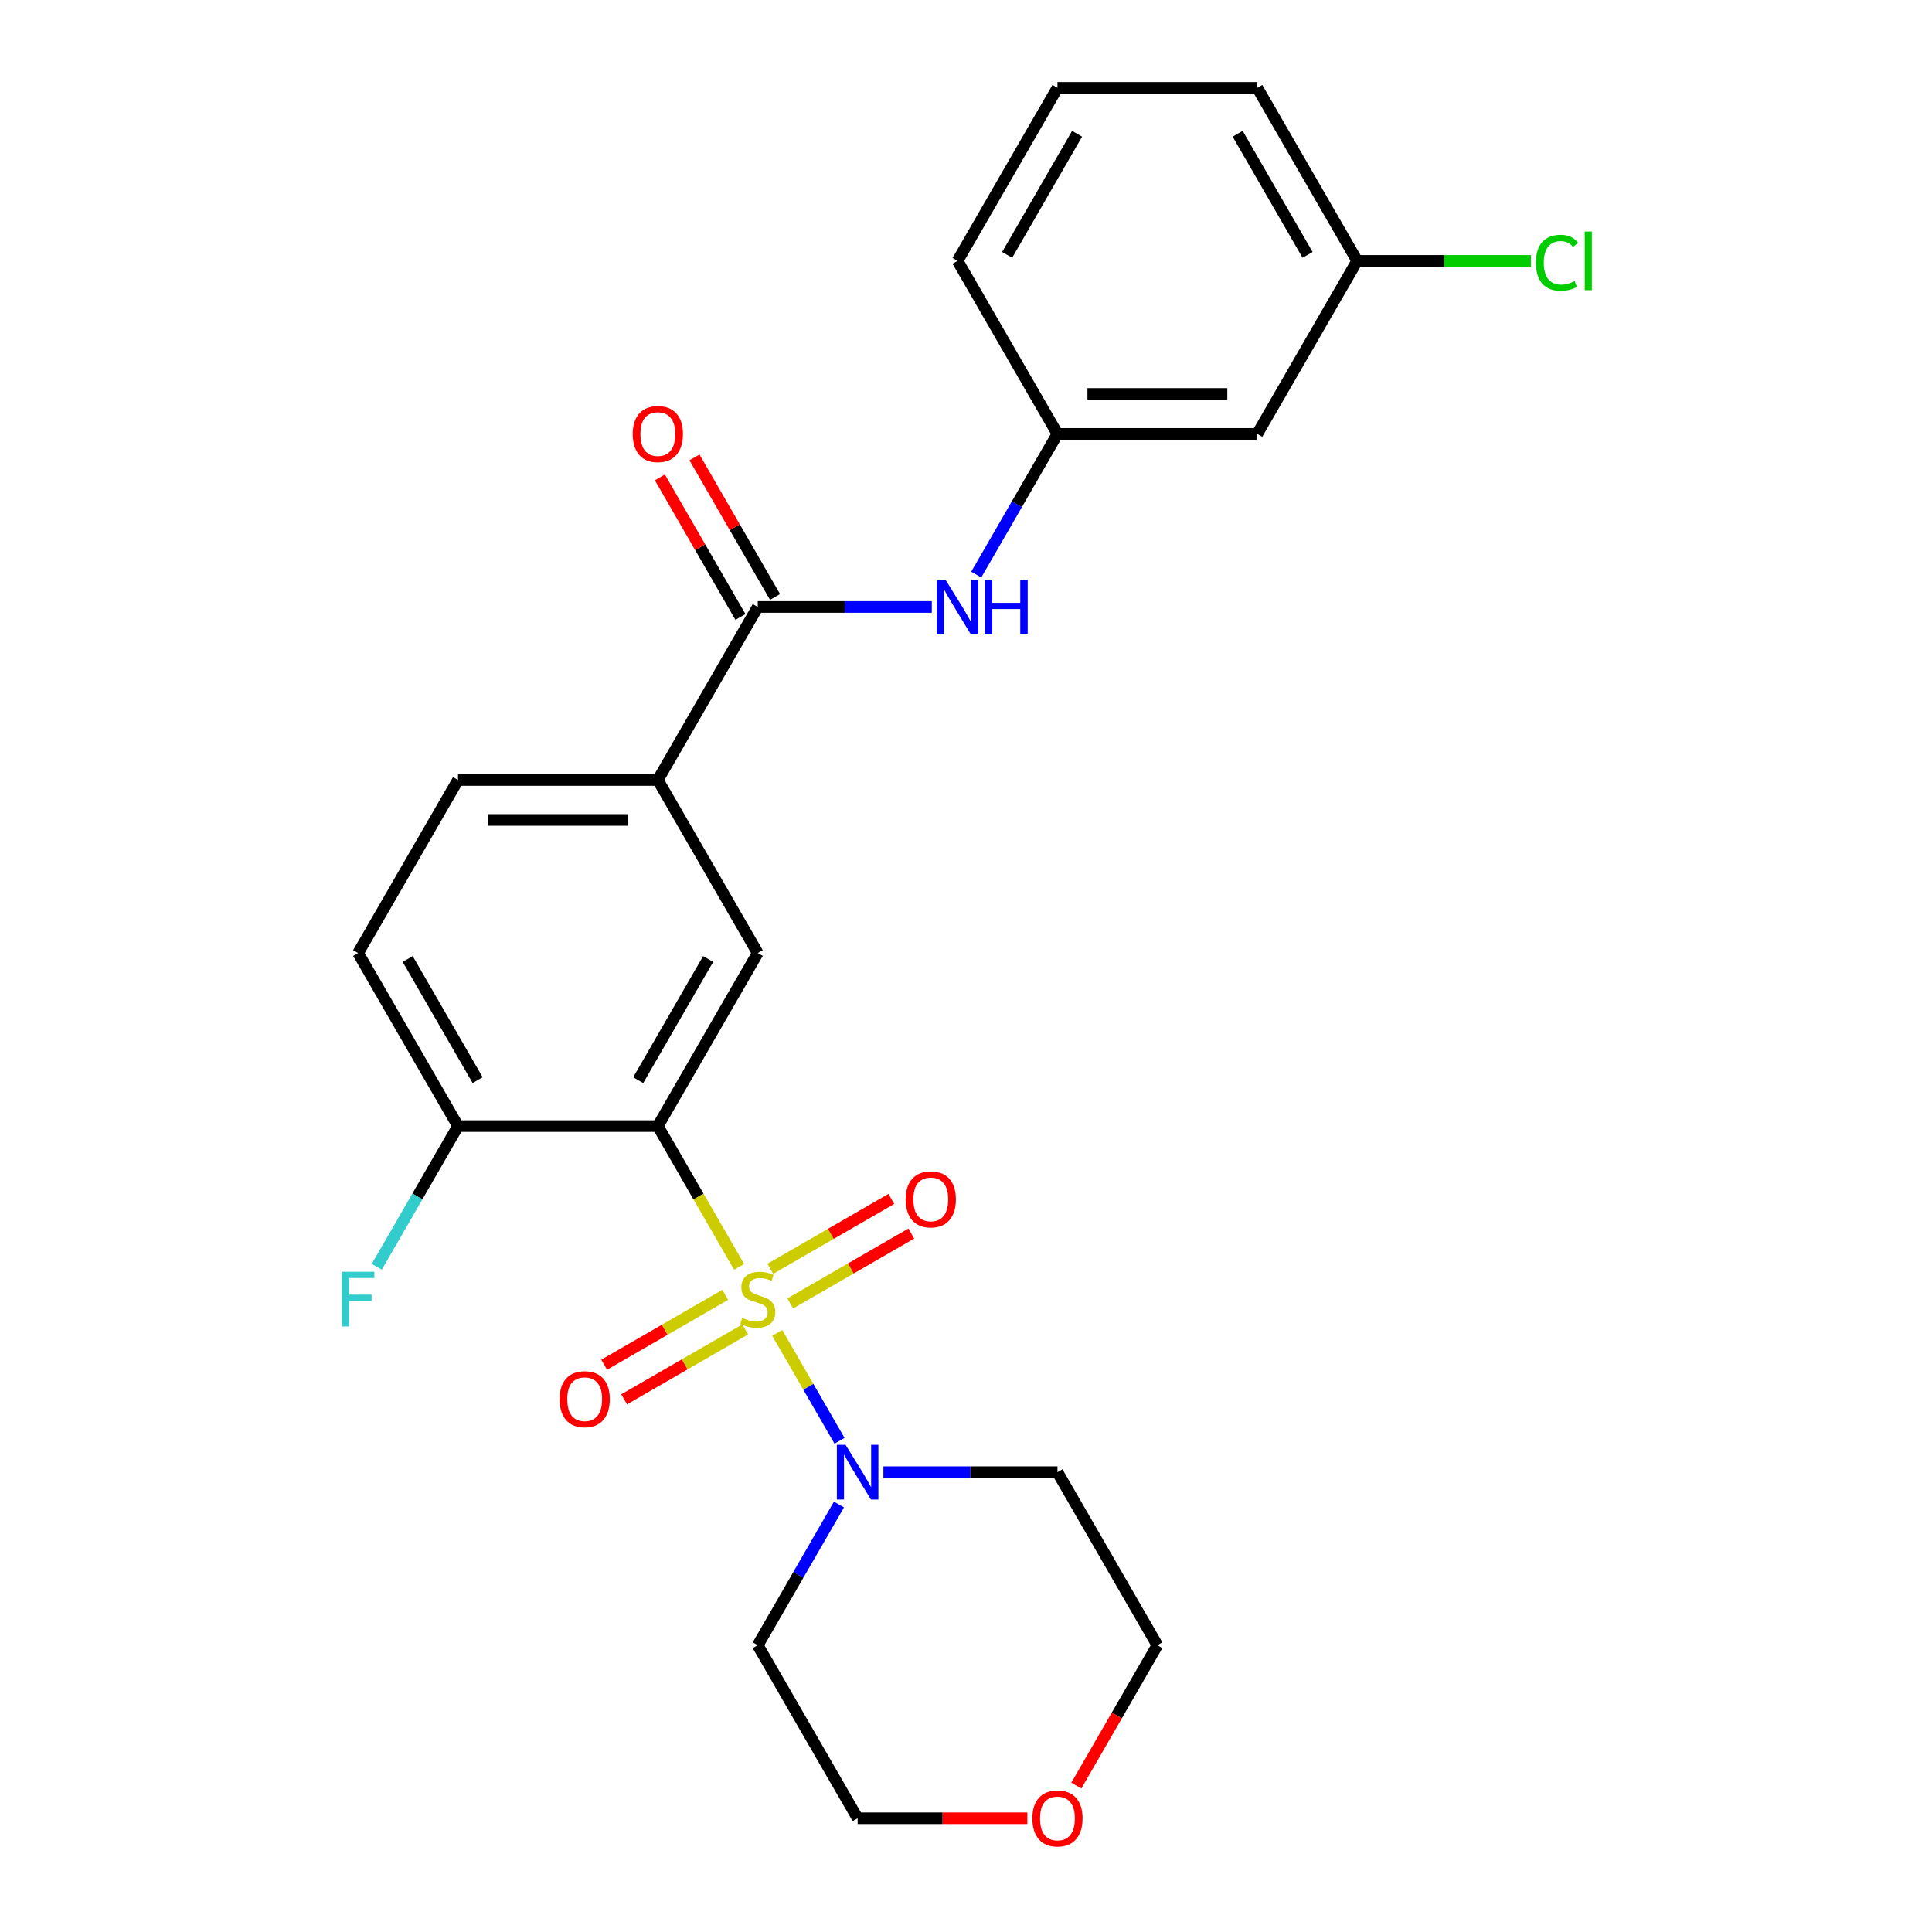 <?xml version='1.0' encoding='iso-8859-1'?>
<svg version='1.1' baseProfile='full'
              xmlns='http://www.w3.org/2000/svg'
                      xmlns:rdkit='http://www.rdkit.org/xml'
                      xmlns:xlink='http://www.w3.org/1999/xlink'
                  xml:space='preserve'
width='1000px' height='1000px' viewBox='0 0 1000 1000'>
<!-- END OF HEADER -->
<rect style='opacity:1.0;fill:#FFFFFF;stroke:none' width='1000' height='1000' x='0' y='0'> </rect>
<path class='bond-0' d='M 382.56,655.722 L 361.526,619.291' style='fill:none;fill-rule:evenodd;stroke:#CCCC00;stroke-width:6px;stroke-linecap:butt;stroke-linejoin:miter;stroke-opacity:1' />
<path class='bond-0' d='M 361.526,619.291 L 340.493,582.86' style='fill:none;fill-rule:evenodd;stroke:#000000;stroke-width:6px;stroke-linecap:butt;stroke-linejoin:miter;stroke-opacity:1' />
<path class='bond-1' d='M 402.288,689.893 L 418.414,717.823' style='fill:none;fill-rule:evenodd;stroke:#CCCC00;stroke-width:6px;stroke-linecap:butt;stroke-linejoin:miter;stroke-opacity:1' />
<path class='bond-1' d='M 418.414,717.823 L 434.539,745.754' style='fill:none;fill-rule:evenodd;stroke:#0000FF;stroke-width:6px;stroke-linecap:butt;stroke-linejoin:miter;stroke-opacity:1' />
<path class='bond-6' d='M 409.041,674.649 L 440.368,656.563' style='fill:none;fill-rule:evenodd;stroke:#CCCC00;stroke-width:6px;stroke-linecap:butt;stroke-linejoin:miter;stroke-opacity:1' />
<path class='bond-6' d='M 440.368,656.563 L 471.694,638.476' style='fill:none;fill-rule:evenodd;stroke:#FF0000;stroke-width:6px;stroke-linecap:butt;stroke-linejoin:miter;stroke-opacity:1' />
<path class='bond-6' d='M 398.699,656.736 L 430.025,638.649' style='fill:none;fill-rule:evenodd;stroke:#CCCC00;stroke-width:6px;stroke-linecap:butt;stroke-linejoin:miter;stroke-opacity:1' />
<path class='bond-6' d='M 430.025,638.649 L 461.352,620.563' style='fill:none;fill-rule:evenodd;stroke:#FF0000;stroke-width:6px;stroke-linecap:butt;stroke-linejoin:miter;stroke-opacity:1' />
<path class='bond-7' d='M 375.368,670.206 L 344.041,688.292' style='fill:none;fill-rule:evenodd;stroke:#CCCC00;stroke-width:6px;stroke-linecap:butt;stroke-linejoin:miter;stroke-opacity:1' />
<path class='bond-7' d='M 344.041,688.292 L 312.715,706.379' style='fill:none;fill-rule:evenodd;stroke:#FF0000;stroke-width:6px;stroke-linecap:butt;stroke-linejoin:miter;stroke-opacity:1' />
<path class='bond-7' d='M 385.71,688.119 L 354.384,706.206' style='fill:none;fill-rule:evenodd;stroke:#CCCC00;stroke-width:6px;stroke-linecap:butt;stroke-linejoin:miter;stroke-opacity:1' />
<path class='bond-7' d='M 354.384,706.206 L 323.057,724.292' style='fill:none;fill-rule:evenodd;stroke:#FF0000;stroke-width:6px;stroke-linecap:butt;stroke-linejoin:miter;stroke-opacity:1' />
<path class='bond-2' d='M 340.493,582.86 L 392.205,493.292' style='fill:none;fill-rule:evenodd;stroke:#000000;stroke-width:6px;stroke-linecap:butt;stroke-linejoin:miter;stroke-opacity:1' />
<path class='bond-2' d='M 330.336,559.082 L 366.534,496.385' style='fill:none;fill-rule:evenodd;stroke:#000000;stroke-width:6px;stroke-linecap:butt;stroke-linejoin:miter;stroke-opacity:1' />
<path class='bond-8' d='M 340.493,582.86 L 237.069,582.86' style='fill:none;fill-rule:evenodd;stroke:#000000;stroke-width:6px;stroke-linecap:butt;stroke-linejoin:miter;stroke-opacity:1' />
<path class='bond-15' d='M 457.242,761.995 L 502.291,761.995' style='fill:none;fill-rule:evenodd;stroke:#0000FF;stroke-width:6px;stroke-linecap:butt;stroke-linejoin:miter;stroke-opacity:1' />
<path class='bond-15' d='M 502.291,761.995 L 547.34,761.995' style='fill:none;fill-rule:evenodd;stroke:#000000;stroke-width:6px;stroke-linecap:butt;stroke-linejoin:miter;stroke-opacity:1' />
<path class='bond-16' d='M 434.248,778.741 L 413.226,815.152' style='fill:none;fill-rule:evenodd;stroke:#0000FF;stroke-width:6px;stroke-linecap:butt;stroke-linejoin:miter;stroke-opacity:1' />
<path class='bond-16' d='M 413.226,815.152 L 392.205,851.563' style='fill:none;fill-rule:evenodd;stroke:#000000;stroke-width:6px;stroke-linecap:butt;stroke-linejoin:miter;stroke-opacity:1' />
<path class='bond-4' d='M 392.205,493.292 L 340.493,403.725' style='fill:none;fill-rule:evenodd;stroke:#000000;stroke-width:6px;stroke-linecap:butt;stroke-linejoin:miter;stroke-opacity:1' />
<path class='bond-3' d='M 392.205,314.157 L 340.493,403.725' style='fill:none;fill-rule:evenodd;stroke:#000000;stroke-width:6px;stroke-linecap:butt;stroke-linejoin:miter;stroke-opacity:1' />
<path class='bond-5' d='M 392.205,314.157 L 437.254,314.157' style='fill:none;fill-rule:evenodd;stroke:#000000;stroke-width:6px;stroke-linecap:butt;stroke-linejoin:miter;stroke-opacity:1' />
<path class='bond-5' d='M 437.254,314.157 L 482.303,314.157' style='fill:none;fill-rule:evenodd;stroke:#0000FF;stroke-width:6px;stroke-linecap:butt;stroke-linejoin:miter;stroke-opacity:1' />
<path class='bond-10' d='M 401.161,308.986 L 380.313,272.875' style='fill:none;fill-rule:evenodd;stroke:#000000;stroke-width:6px;stroke-linecap:butt;stroke-linejoin:miter;stroke-opacity:1' />
<path class='bond-10' d='M 380.313,272.875 L 359.464,236.764' style='fill:none;fill-rule:evenodd;stroke:#FF0000;stroke-width:6px;stroke-linecap:butt;stroke-linejoin:miter;stroke-opacity:1' />
<path class='bond-10' d='M 383.248,319.328 L 362.399,283.217' style='fill:none;fill-rule:evenodd;stroke:#000000;stroke-width:6px;stroke-linecap:butt;stroke-linejoin:miter;stroke-opacity:1' />
<path class='bond-10' d='M 362.399,283.217 L 341.55,247.106' style='fill:none;fill-rule:evenodd;stroke:#FF0000;stroke-width:6px;stroke-linecap:butt;stroke-linejoin:miter;stroke-opacity:1' />
<path class='bond-26' d='M 340.493,403.725 L 237.069,403.725' style='fill:none;fill-rule:evenodd;stroke:#000000;stroke-width:6px;stroke-linecap:butt;stroke-linejoin:miter;stroke-opacity:1' />
<path class='bond-26' d='M 324.979,424.41 L 252.582,424.41' style='fill:none;fill-rule:evenodd;stroke:#000000;stroke-width:6px;stroke-linecap:butt;stroke-linejoin:miter;stroke-opacity:1' />
<path class='bond-9' d='M 505.296,297.412 L 526.318,261.001' style='fill:none;fill-rule:evenodd;stroke:#0000FF;stroke-width:6px;stroke-linecap:butt;stroke-linejoin:miter;stroke-opacity:1' />
<path class='bond-9' d='M 526.318,261.001 L 547.34,224.59' style='fill:none;fill-rule:evenodd;stroke:#000000;stroke-width:6px;stroke-linecap:butt;stroke-linejoin:miter;stroke-opacity:1' />
<path class='bond-13' d='M 237.069,582.86 L 185.357,493.292' style='fill:none;fill-rule:evenodd;stroke:#000000;stroke-width:6px;stroke-linecap:butt;stroke-linejoin:miter;stroke-opacity:1' />
<path class='bond-13' d='M 247.226,559.082 L 211.027,496.385' style='fill:none;fill-rule:evenodd;stroke:#000000;stroke-width:6px;stroke-linecap:butt;stroke-linejoin:miter;stroke-opacity:1' />
<path class='bond-18' d='M 237.069,582.86 L 216.047,619.271' style='fill:none;fill-rule:evenodd;stroke:#000000;stroke-width:6px;stroke-linecap:butt;stroke-linejoin:miter;stroke-opacity:1' />
<path class='bond-18' d='M 216.047,619.271 L 195.025,655.682' style='fill:none;fill-rule:evenodd;stroke:#33CCCC;stroke-width:6px;stroke-linecap:butt;stroke-linejoin:miter;stroke-opacity:1' />
<path class='bond-11' d='M 547.34,224.59 L 650.764,224.59' style='fill:none;fill-rule:evenodd;stroke:#000000;stroke-width:6px;stroke-linecap:butt;stroke-linejoin:miter;stroke-opacity:1' />
<path class='bond-11' d='M 562.854,203.905 L 635.25,203.905' style='fill:none;fill-rule:evenodd;stroke:#000000;stroke-width:6px;stroke-linecap:butt;stroke-linejoin:miter;stroke-opacity:1' />
<path class='bond-23' d='M 547.34,224.59 L 495.628,135.022' style='fill:none;fill-rule:evenodd;stroke:#000000;stroke-width:6px;stroke-linecap:butt;stroke-linejoin:miter;stroke-opacity:1' />
<path class='bond-17' d='M 650.764,224.59 L 702.476,135.022' style='fill:none;fill-rule:evenodd;stroke:#000000;stroke-width:6px;stroke-linecap:butt;stroke-linejoin:miter;stroke-opacity:1' />
<path class='bond-12' d='M 237.069,403.725 L 185.357,493.292' style='fill:none;fill-rule:evenodd;stroke:#000000;stroke-width:6px;stroke-linecap:butt;stroke-linejoin:miter;stroke-opacity:1' />
<path class='bond-14' d='M 531.754,941.13 L 487.835,941.13' style='fill:none;fill-rule:evenodd;stroke:#FF0000;stroke-width:6px;stroke-linecap:butt;stroke-linejoin:miter;stroke-opacity:1' />
<path class='bond-14' d='M 487.835,941.13 L 443.916,941.13' style='fill:none;fill-rule:evenodd;stroke:#000000;stroke-width:6px;stroke-linecap:butt;stroke-linejoin:miter;stroke-opacity:1' />
<path class='bond-25' d='M 557.101,924.225 L 578.076,887.894' style='fill:none;fill-rule:evenodd;stroke:#FF0000;stroke-width:6px;stroke-linecap:butt;stroke-linejoin:miter;stroke-opacity:1' />
<path class='bond-25' d='M 578.076,887.894 L 599.052,851.563' style='fill:none;fill-rule:evenodd;stroke:#000000;stroke-width:6px;stroke-linecap:butt;stroke-linejoin:miter;stroke-opacity:1' />
<path class='bond-21' d='M 547.34,761.995 L 599.052,851.563' style='fill:none;fill-rule:evenodd;stroke:#000000;stroke-width:6px;stroke-linecap:butt;stroke-linejoin:miter;stroke-opacity:1' />
<path class='bond-20' d='M 392.205,851.563 L 443.916,941.13' style='fill:none;fill-rule:evenodd;stroke:#000000;stroke-width:6px;stroke-linecap:butt;stroke-linejoin:miter;stroke-opacity:1' />
<path class='bond-19' d='M 702.476,135.022 L 747.435,135.022' style='fill:none;fill-rule:evenodd;stroke:#000000;stroke-width:6px;stroke-linecap:butt;stroke-linejoin:miter;stroke-opacity:1' />
<path class='bond-19' d='M 747.435,135.022 L 792.394,135.022' style='fill:none;fill-rule:evenodd;stroke:#00CC00;stroke-width:6px;stroke-linecap:butt;stroke-linejoin:miter;stroke-opacity:1' />
<path class='bond-27' d='M 702.476,135.022 L 650.764,45.455' style='fill:none;fill-rule:evenodd;stroke:#000000;stroke-width:6px;stroke-linecap:butt;stroke-linejoin:miter;stroke-opacity:1' />
<path class='bond-27' d='M 676.805,131.929 L 640.607,69.232' style='fill:none;fill-rule:evenodd;stroke:#000000;stroke-width:6px;stroke-linecap:butt;stroke-linejoin:miter;stroke-opacity:1' />
<path class='bond-22' d='M 547.34,45.455 L 495.628,135.022' style='fill:none;fill-rule:evenodd;stroke:#000000;stroke-width:6px;stroke-linecap:butt;stroke-linejoin:miter;stroke-opacity:1' />
<path class='bond-22' d='M 557.497,69.232 L 521.299,131.929' style='fill:none;fill-rule:evenodd;stroke:#000000;stroke-width:6px;stroke-linecap:butt;stroke-linejoin:miter;stroke-opacity:1' />
<path class='bond-24' d='M 547.34,45.455 L 650.764,45.455' style='fill:none;fill-rule:evenodd;stroke:#000000;stroke-width:6px;stroke-linecap:butt;stroke-linejoin:miter;stroke-opacity:1' />
<path  class='atom-0' d='M 384.205 682.147
Q 384.525 682.267, 385.845 682.827
Q 387.165 683.387, 388.605 683.747
Q 390.085 684.067, 391.525 684.067
Q 394.205 684.067, 395.765 682.787
Q 397.325 681.467, 397.325 679.187
Q 397.325 677.627, 396.525 676.667
Q 395.765 675.707, 394.565 675.187
Q 393.365 674.667, 391.365 674.067
Q 388.845 673.307, 387.325 672.587
Q 385.845 671.867, 384.765 670.347
Q 383.725 668.827, 383.725 666.267
Q 383.725 662.707, 386.125 660.507
Q 388.565 658.307, 393.365 658.307
Q 396.645 658.307, 400.365 659.867
L 399.445 662.947
Q 396.045 661.547, 393.485 661.547
Q 390.725 661.547, 389.205 662.707
Q 387.685 663.827, 387.725 665.787
Q 387.725 667.307, 388.485 668.227
Q 389.285 669.147, 390.405 669.667
Q 391.565 670.187, 393.485 670.787
Q 396.045 671.587, 397.565 672.387
Q 399.085 673.187, 400.165 674.827
Q 401.285 676.427, 401.285 679.187
Q 401.285 683.107, 398.645 685.227
Q 396.045 687.307, 391.685 687.307
Q 389.165 687.307, 387.245 686.747
Q 385.365 686.227, 383.125 685.307
L 384.205 682.147
' fill='#CCCC00'/>
<path  class='atom-2' d='M 437.656 747.835
L 446.936 762.835
Q 447.856 764.315, 449.336 766.995
Q 450.816 769.675, 450.896 769.835
L 450.896 747.835
L 454.656 747.835
L 454.656 776.155
L 450.776 776.155
L 440.816 759.755
Q 439.656 757.835, 438.416 755.635
Q 437.216 753.435, 436.856 752.755
L 436.856 776.155
L 433.176 776.155
L 433.176 747.835
L 437.656 747.835
' fill='#0000FF'/>
<path  class='atom-6' d='M 489.368 299.997
L 498.648 314.997
Q 499.568 316.477, 501.048 319.157
Q 502.528 321.837, 502.608 321.997
L 502.608 299.997
L 506.368 299.997
L 506.368 328.317
L 502.488 328.317
L 492.528 311.917
Q 491.368 309.997, 490.128 307.797
Q 488.928 305.597, 488.568 304.917
L 488.568 328.317
L 484.888 328.317
L 484.888 299.997
L 489.368 299.997
' fill='#0000FF'/>
<path  class='atom-6' d='M 509.768 299.997
L 513.608 299.997
L 513.608 312.037
L 528.088 312.037
L 528.088 299.997
L 531.928 299.997
L 531.928 328.317
L 528.088 328.317
L 528.088 315.237
L 513.608 315.237
L 513.608 328.317
L 509.768 328.317
L 509.768 299.997
' fill='#0000FF'/>
<path  class='atom-7' d='M 468.772 620.796
Q 468.772 613.996, 472.132 610.196
Q 475.492 606.396, 481.772 606.396
Q 488.052 606.396, 491.412 610.196
Q 494.772 613.996, 494.772 620.796
Q 494.772 627.676, 491.372 631.596
Q 487.972 635.476, 481.772 635.476
Q 475.532 635.476, 472.132 631.596
Q 468.772 627.716, 468.772 620.796
M 481.772 632.276
Q 486.092 632.276, 488.412 629.396
Q 490.772 626.476, 490.772 620.796
Q 490.772 615.236, 488.412 612.436
Q 486.092 609.596, 481.772 609.596
Q 477.452 609.596, 475.092 612.396
Q 472.772 615.196, 472.772 620.796
Q 472.772 626.516, 475.092 629.396
Q 477.452 632.276, 481.772 632.276
' fill='#FF0000'/>
<path  class='atom-8' d='M 289.637 724.219
Q 289.637 717.419, 292.997 713.619
Q 296.357 709.819, 302.637 709.819
Q 308.917 709.819, 312.277 713.619
Q 315.637 717.419, 315.637 724.219
Q 315.637 731.099, 312.237 735.019
Q 308.837 738.899, 302.637 738.899
Q 296.397 738.899, 292.997 735.019
Q 289.637 731.139, 289.637 724.219
M 302.637 735.699
Q 306.957 735.699, 309.277 732.819
Q 311.637 729.899, 311.637 724.219
Q 311.637 718.659, 309.277 715.859
Q 306.957 713.019, 302.637 713.019
Q 298.317 713.019, 295.957 715.819
Q 293.637 718.619, 293.637 724.219
Q 293.637 729.939, 295.957 732.819
Q 298.317 735.699, 302.637 735.699
' fill='#FF0000'/>
<path  class='atom-11' d='M 327.493 224.67
Q 327.493 217.87, 330.853 214.07
Q 334.213 210.27, 340.493 210.27
Q 346.773 210.27, 350.133 214.07
Q 353.493 217.87, 353.493 224.67
Q 353.493 231.55, 350.093 235.47
Q 346.693 239.35, 340.493 239.35
Q 334.253 239.35, 330.853 235.47
Q 327.493 231.59, 327.493 224.67
M 340.493 236.15
Q 344.813 236.15, 347.133 233.27
Q 349.493 230.35, 349.493 224.67
Q 349.493 219.11, 347.133 216.31
Q 344.813 213.47, 340.493 213.47
Q 336.173 213.47, 333.813 216.27
Q 331.493 219.07, 331.493 224.67
Q 331.493 230.39, 333.813 233.27
Q 336.173 236.15, 340.493 236.15
' fill='#FF0000'/>
<path  class='atom-15' d='M 534.34 941.21
Q 534.34 934.41, 537.7 930.61
Q 541.06 926.81, 547.34 926.81
Q 553.62 926.81, 556.98 930.61
Q 560.34 934.41, 560.34 941.21
Q 560.34 948.09, 556.94 952.01
Q 553.54 955.89, 547.34 955.89
Q 541.1 955.89, 537.7 952.01
Q 534.34 948.13, 534.34 941.21
M 547.34 952.69
Q 551.66 952.69, 553.98 949.81
Q 556.34 946.89, 556.34 941.21
Q 556.34 935.65, 553.98 932.85
Q 551.66 930.01, 547.34 930.01
Q 543.02 930.01, 540.66 932.81
Q 538.34 935.61, 538.34 941.21
Q 538.34 946.93, 540.66 949.81
Q 543.02 952.69, 547.34 952.69
' fill='#FF0000'/>
<path  class='atom-19' d='M 176.937 658.267
L 193.777 658.267
L 193.777 661.507
L 180.737 661.507
L 180.737 670.107
L 192.337 670.107
L 192.337 673.387
L 180.737 673.387
L 180.737 686.587
L 176.937 686.587
L 176.937 658.267
' fill='#33CCCC'/>
<path  class='atom-20' d='M 794.979 136.002
Q 794.979 128.962, 798.259 125.282
Q 801.579 121.562, 807.859 121.562
Q 813.699 121.562, 816.819 125.682
L 814.179 127.842
Q 811.899 124.842, 807.859 124.842
Q 803.579 124.842, 801.299 127.722
Q 799.059 130.562, 799.059 136.002
Q 799.059 141.602, 801.379 144.482
Q 803.739 147.362, 808.299 147.362
Q 811.419 147.362, 815.059 145.482
L 816.179 148.482
Q 814.699 149.442, 812.459 150.002
Q 810.219 150.562, 807.739 150.562
Q 801.579 150.562, 798.259 146.802
Q 794.979 143.042, 794.979 136.002
' fill='#00CC00'/>
<path  class='atom-20' d='M 820.259 119.842
L 823.939 119.842
L 823.939 150.202
L 820.259 150.202
L 820.259 119.842
' fill='#00CC00'/>
</svg>
